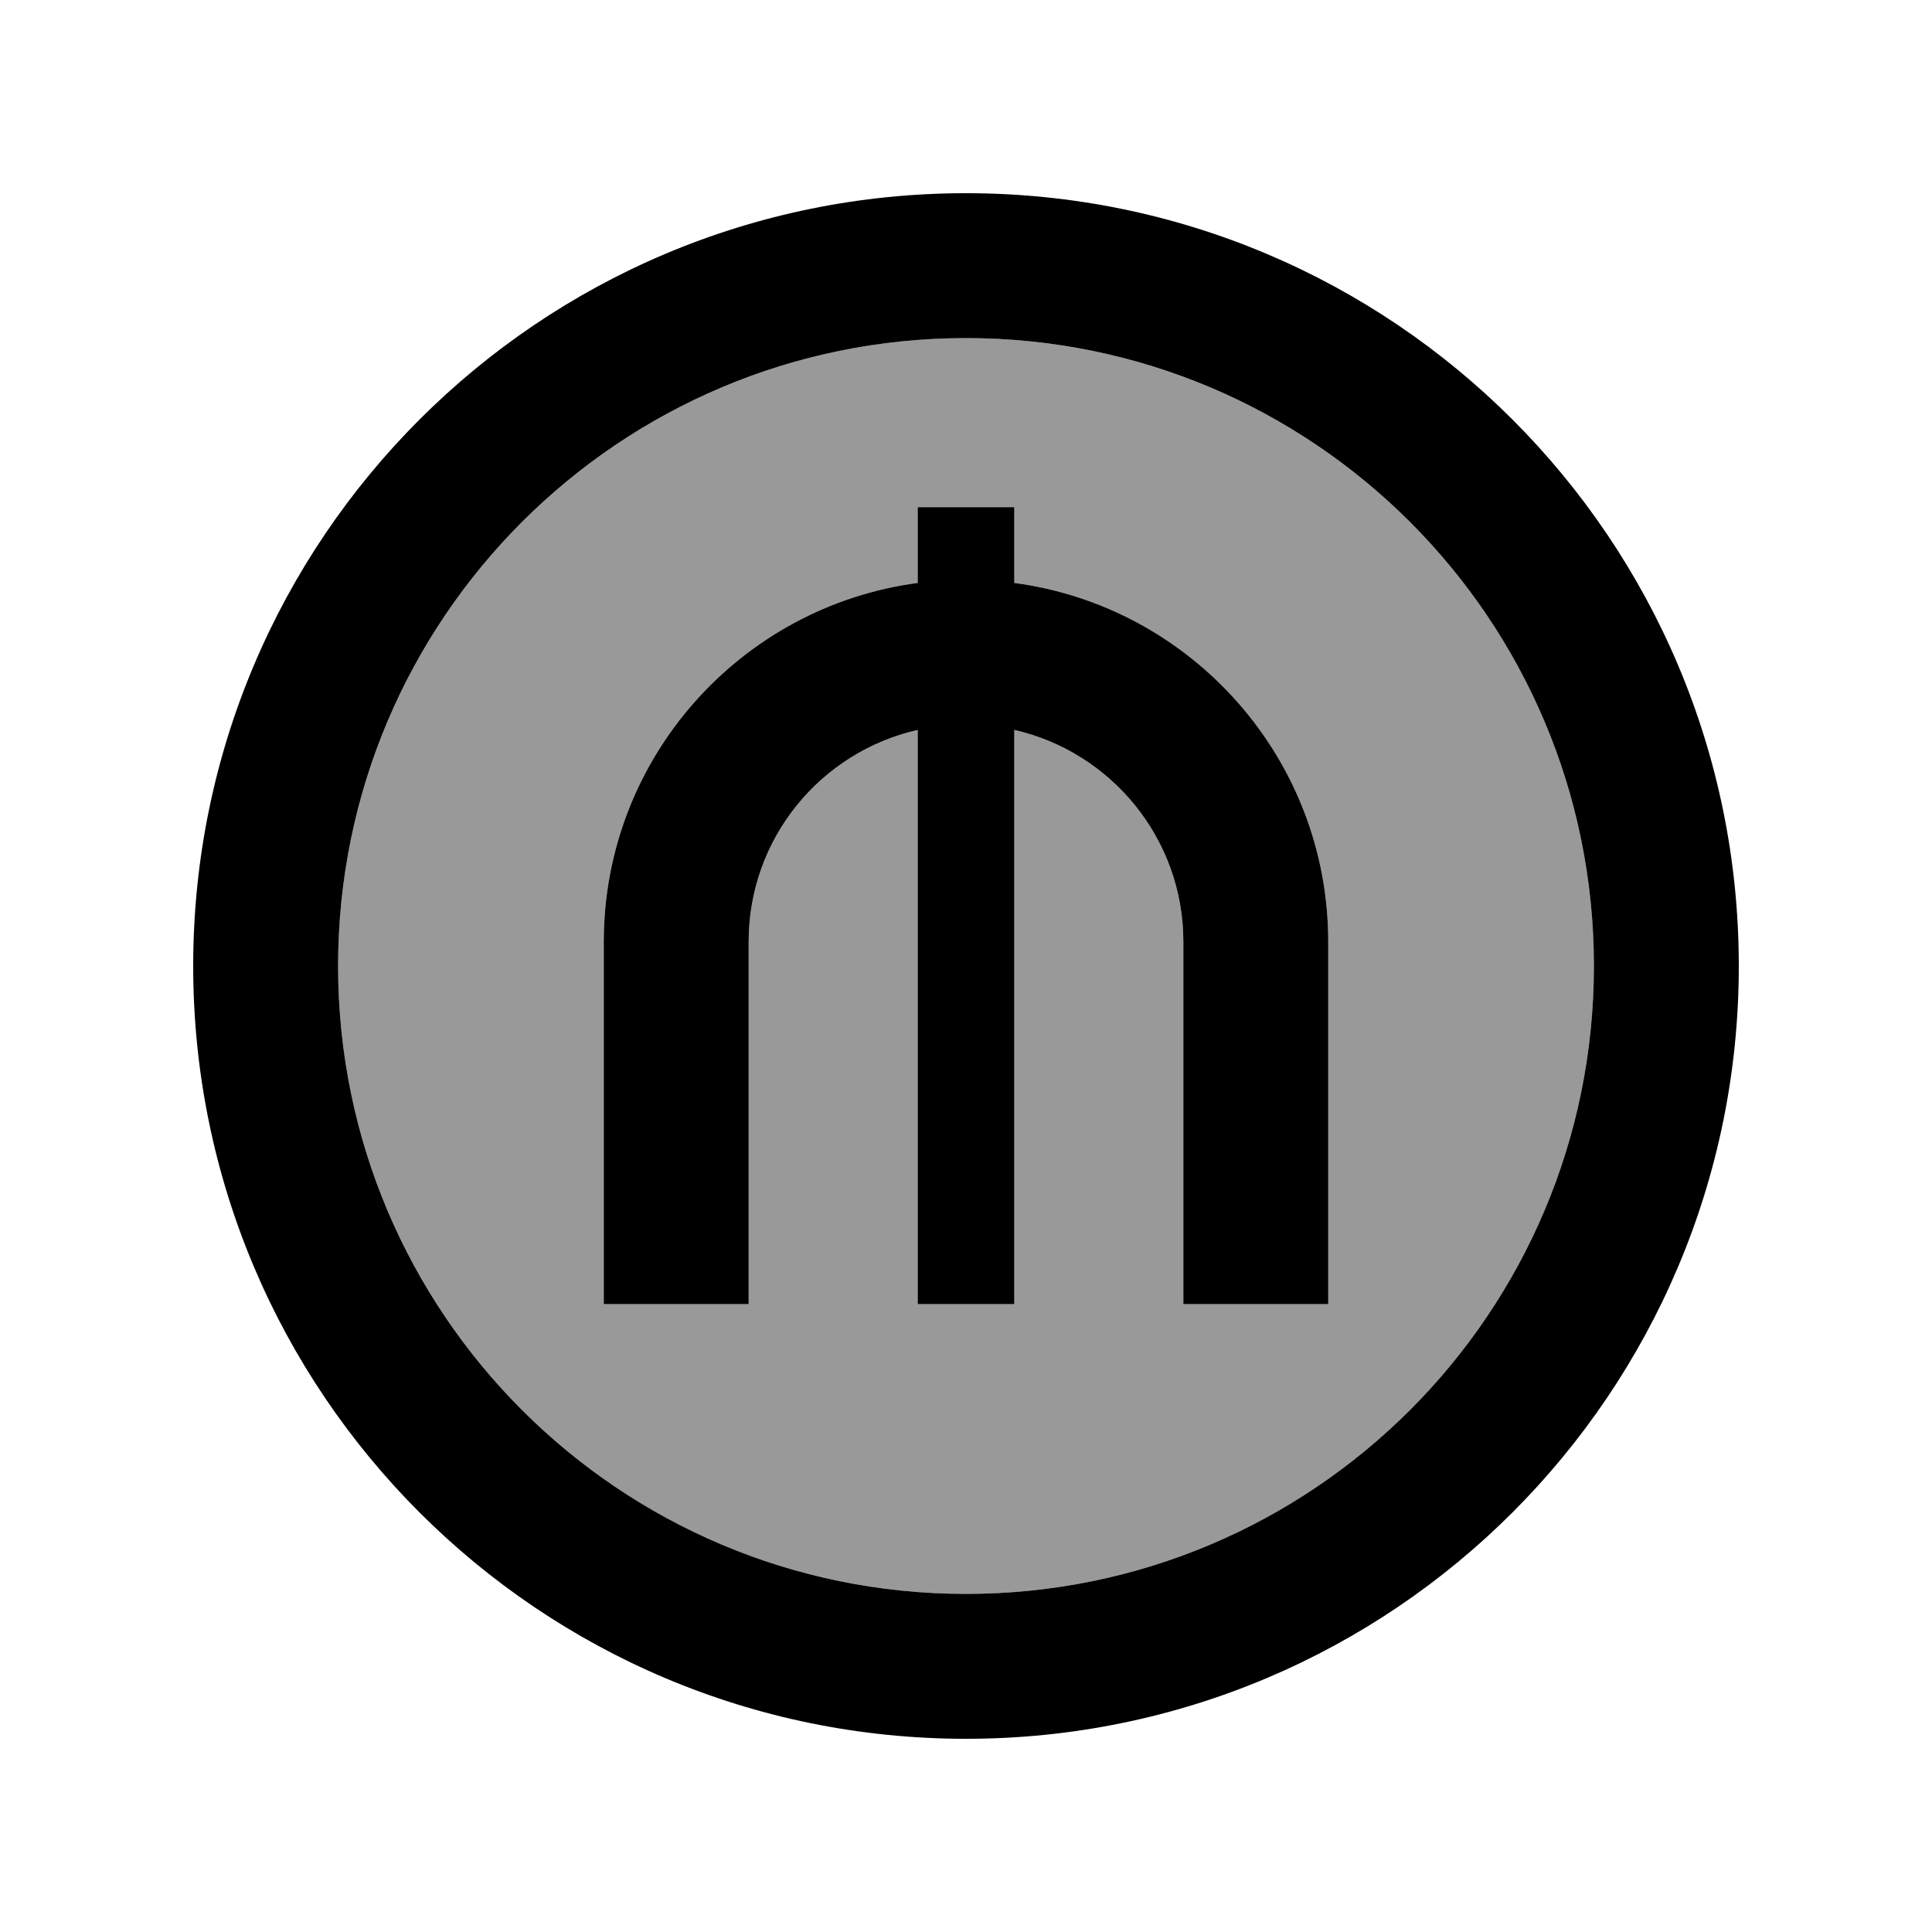 <svg xmlns="http://www.w3.org/2000/svg" viewBox="0 0 640 640"><!--! Font Awesome Pro 7.1.0 by @fontawesome - https://fontawesome.com License - https://fontawesome.com/license (Commercial License) Copyright 2025 Fonticons, Inc. --><path opacity=".4" fill="currentColor" d="M112 320C112 434.9 205.1 528 320 528C434.9 528 528 434.9 528 320C528 205.1 434.9 112 320 112C205.1 112 112 205.1 112 320zM200 312C200 251.2 245.3 200.9 304 193.1L304 168L336 168L336 193.1C394.7 200.9 440 251.2 440 312L440 432L392 432L392 312C392 277.7 368.1 249.1 336 241.8L336 432L304 432L304 241.8C271.9 249.1 248 277.8 248 312L248 432L200 432L200 312z"/><path fill="currentColor" d="M320 112C434.9 112 528 205.1 528 320C528 434.9 434.9 528 320 528C205.1 528 112 434.9 112 320C112 205.1 205.1 112 320 112zM320 576C461.4 576 576 461.4 576 320C576 178.6 461.4 64 320 64C178.6 64 64 178.6 64 320C64 461.4 178.6 576 320 576zM304 168L304 193.1C245.3 200.9 200 251.2 200 312L200 432L248 432L248 312C248 277.7 271.9 249.1 304 241.8L304 432L336 432L336 241.8C368.1 249.1 392 277.8 392 312L392 432L440 432L440 312C440 251.2 394.7 200.9 336 193.1L336 168L304 168z"/></svg>
